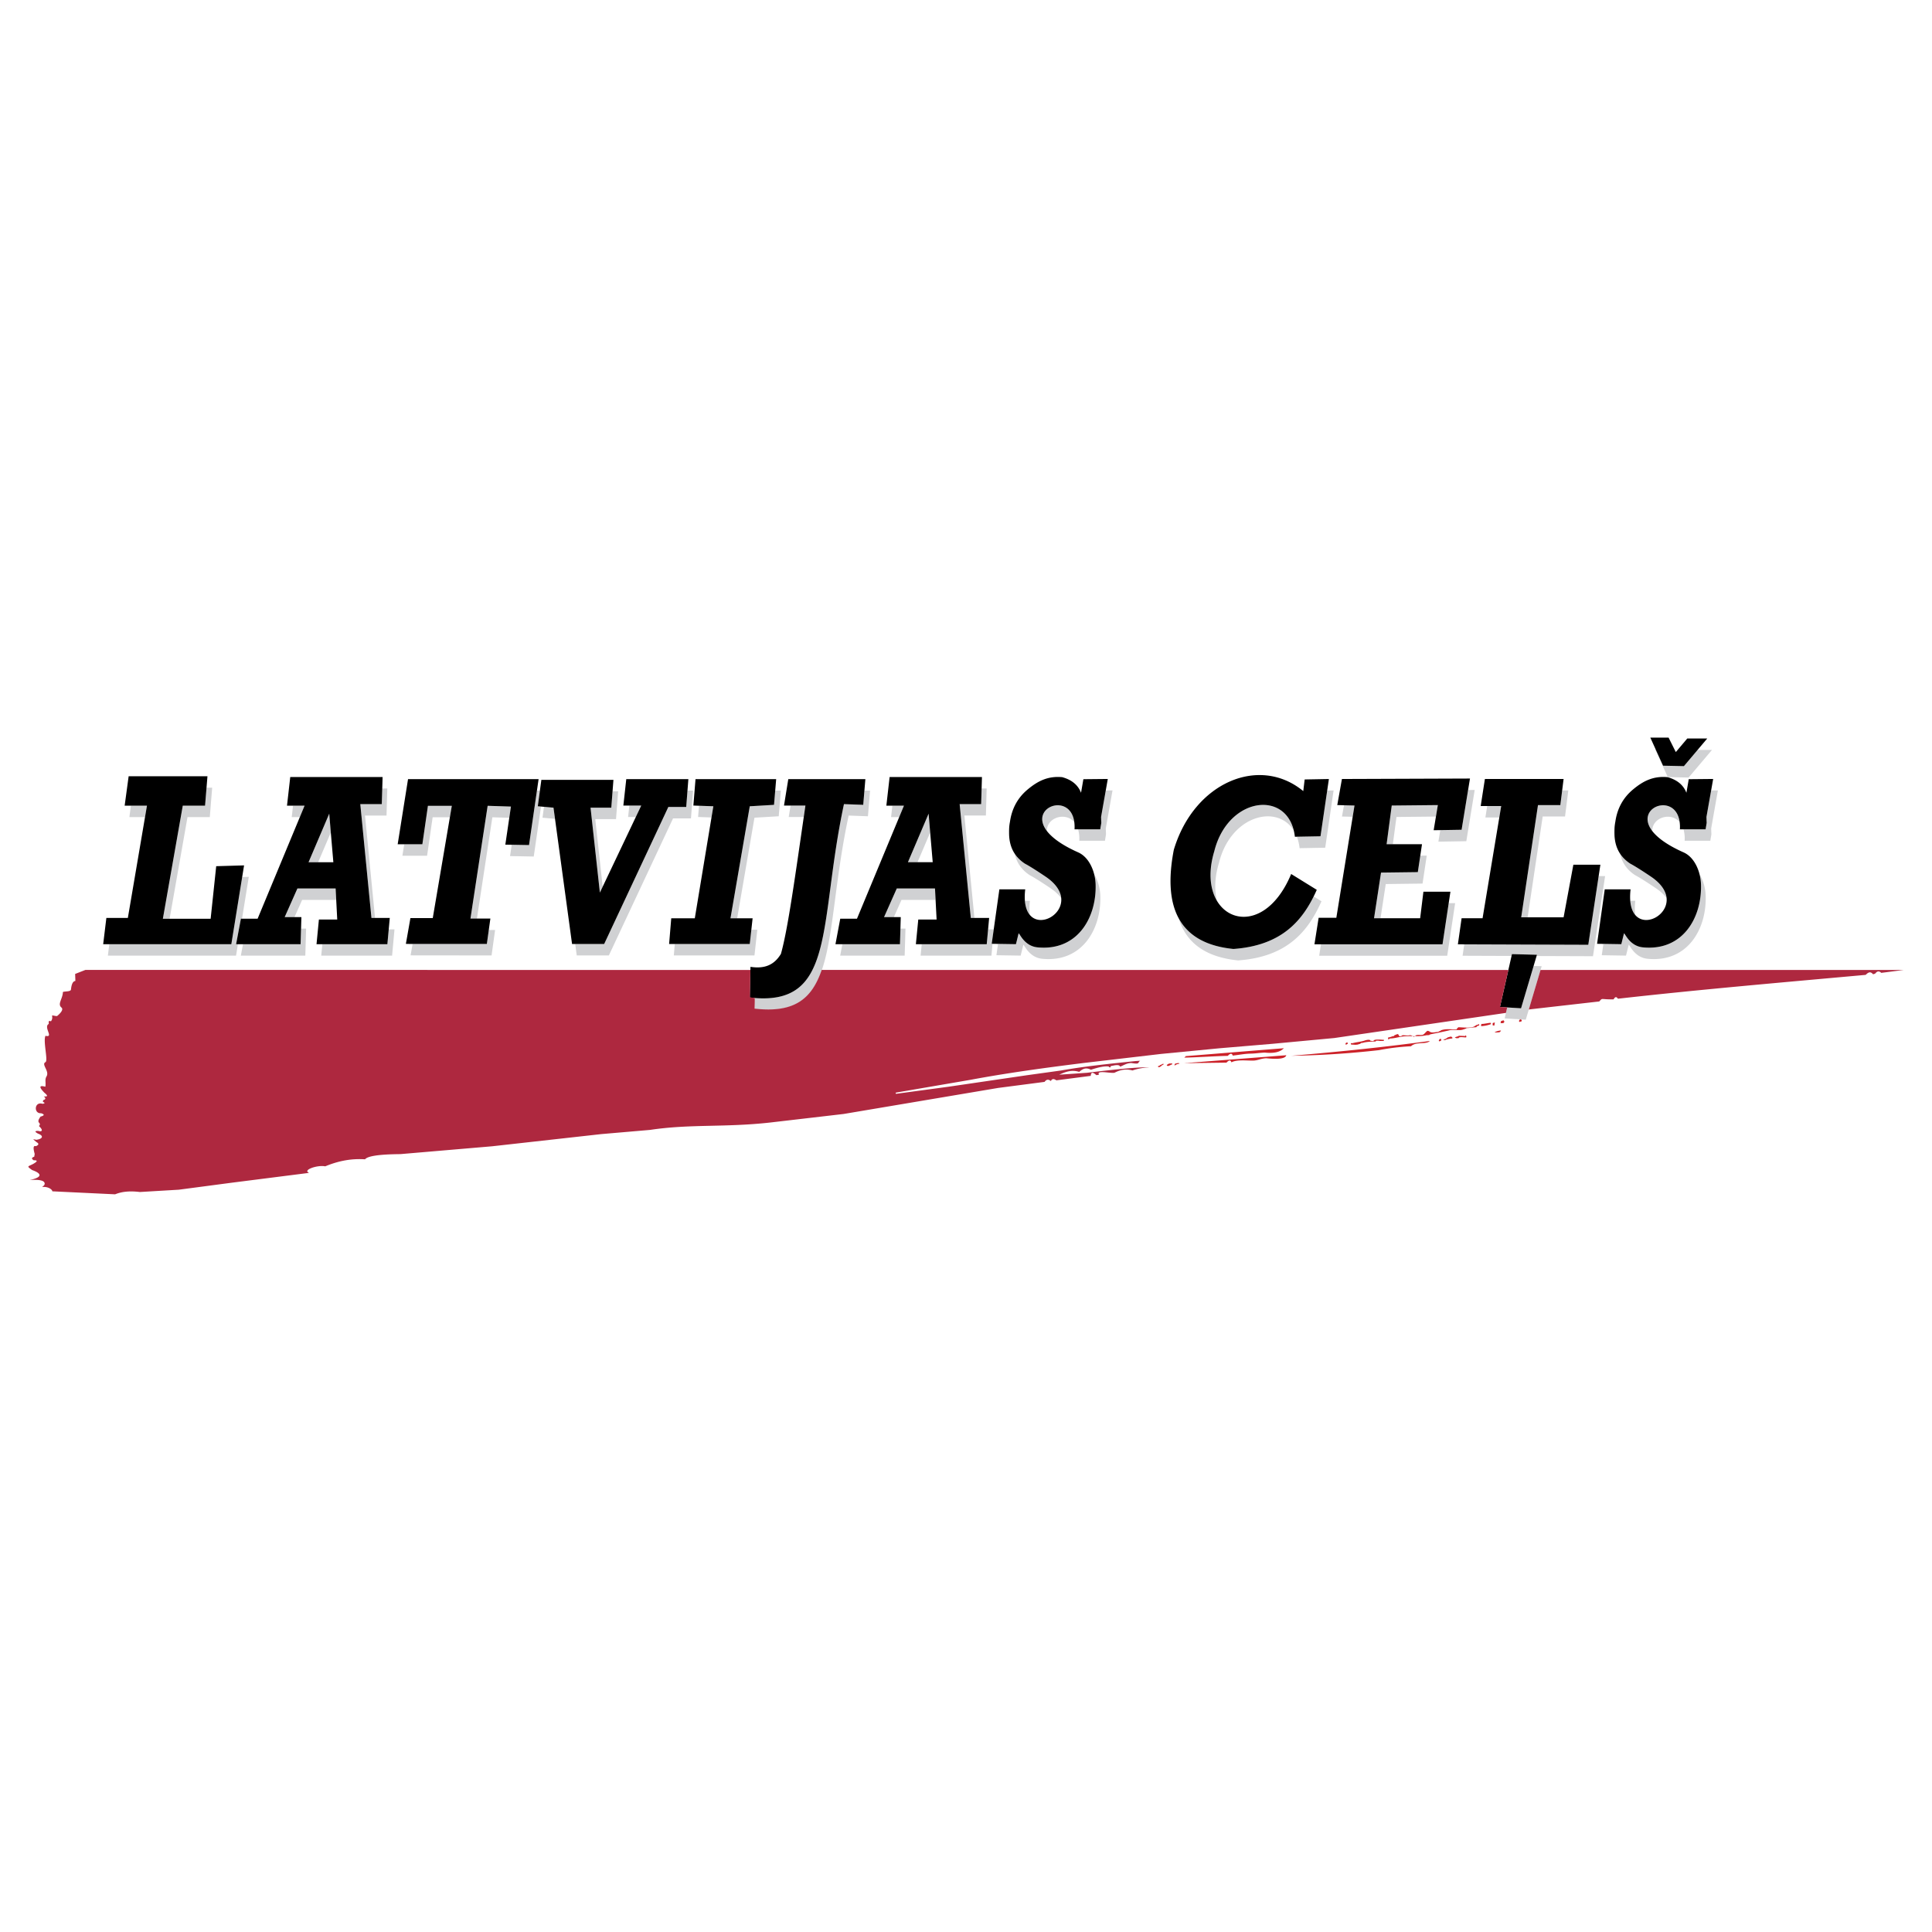 <svg xmlns="http://www.w3.org/2000/svg" width="2500" height="2500" viewBox="0 0 192.756 192.756"><g fill-rule="evenodd" clip-rule="evenodd"><path fill="#fff" d="M0 0h192.756v192.756H0V0z"/><path d="M115.682 106.465c-.033 0-.088.01-.121.01 0-.021-.021-.076-.021-.098l.012-.021.098-.012.012-.021h.021c0-.01.043-.033.055-.043v-.012c.012-.01.055-.01.064-.033a.36.36 0 0 0 .121-.043v-.012c.021-.01.055-.031.088-.031 0-.012.055-.012.066-.012 0 .012.01.012.021.012 0 .021-.012.055-.012.064-.066 0-.219.131-.262.164v.012c-.023.01-.088.055-.109.055l-.033.021zM116.457 106.213a.828.828 0 0 0 .164-.098l.33-.021c0 .031-.012.076-.012.098-.043.021-.076.043-.143.043-.012.012-.043.045-.043.055-.133 0-.197.143-.34 0v-.031c.012-.012.055-.045.055-.055.012-.001.022-.013-.011.009zM117.234 106.115c.121-.012.24-.055.373-.055.01.01.064.055.064.064-.043.012-.383.066-.383.154h-.121c.001-.053.089-.12.067-.163zM118.121 106.074l10.213-.793c-.084.332-.752.432-1.998.301-.584.029-.834.227-1.318.234-.617.012-1.637-.121-2.16.176-.076-.252-.24-.244-.492.027-1.415.018-2.831.038-4.245.055zM118.188 105.377c3.404-.266 6.502-.529 9.906-.795-.236.225-.664.564-1.91.434-.584.029-.922.096-1.406.104-.617.012-1.092.119-1.789.197-.076-.252-.24-.244-.492.027-1.076.014-3.215.158-4.232.172-.314.005.276-.143-.077-.139zM135.234 104.24l-.439-.027c0-.027-.027-.109-.027-.137h.191c.385-.109.85-.137 1.232-.273.055-.027.521-.139.521.027.055 0 .246.055.301.027v-.027h.055c0-.193.932-.082 1.014-.082v.054l-.055.055h-.385c0-.027-.273-.027-.328-.027l-.082.082c-.301 0-.986.027-1.26.137-.027 0-.164 0-.191.027v.027h-.055c0 .082-.219.055-.219.109l-.273.028zM138.492 103.693v-.166l.027-.027c.191 0 .41-.137.574-.137 0-.027.027-.055.027-.082.082 0 .221-.109.357-.109.055.055.109.164.137.219.082 0 .273-.027.301-.109.164 0 .602.055.738 0 .191 0 .301.109.412.164h.027c.027 0 .027-.082.109-.082.109-.219.711 0 .848-.191h.027c.027-.027.082-.109.137-.137 0-.027.055-.082.082-.082 0-.027.082-.082.111-.109.055 0 .109.027.164.027.246.246.629.082.93.082 0-.027.191-.109.219-.109 0-.027.109-.082.139-.082.465-.137 1.039-.055 1.504-.055l-.025-.027c0-.055.137-.164.164-.191.438 0 1.34.137 1.67-.137v-.027h.054l.055-.055c.109 0 .191-.084.301-.084v.111l-.027.027h-.082c0 .027-.027.027-.055.027-.027.027-.055.055-.082.055 0 .027-.055.082-.055.082-.273 0-.686.082-.959.082-.027.055-.328.137-.41.164-.41.109-.986-.055-1.396.082l-1.123.246c-.164.027-.629.109-.766.164v.027c-.082.027-.219.027-.303.027-.766.191-1.615.027-2.408.137-.41.055-.822.191-1.26.191.001.028-.026.055-.163.084zM147.773 102.379v-.166l.055-.055c.301 0 .658-.109.904-.109 0 .027 0 .055.027.055 0 .027-.027.055-.027.082a3.43 3.43 0 0 1-.959.193zM150.047 102.076h-.33c0-.055.029-.137.029-.191.08-.027.191-.082.273-.082.027.055.082.109.082.164-.027 0-.055.027-.082.027.001.027-.027.055.028.082zM149.115 103.008c.137-.109.438-.191.631-.191v.054l-.084.055v.027c-.055.055-.328.055-.547.055zM145.145 103.5c.082-.027.273-.109.357-.109 0-.055.027 0 .027-.055l.656.027.027-.055h.054c0 .027.055.137.027.164l-.027.027c-.082.027-.738-.109-.738.082h-.248l-.135-.081zM143.969 103.748c.082-.029.246-.111.301-.111.027-.055.137-.082.164-.137.055 0 .164-.055.246-.055 0-.055.137 0 .164 0v.027l.055.027v.109c-.137 0-.574.084-.684.139v.027l-.246-.026zM149.088 102.324c-.055 0-.109-.027-.164-.027v-.221c.082-.027.137-.055.219-.055l-.055.303zM134.303 104.227c-.082-.014-.055-.096-.055-.123.027-.027.055-.055.055-.082h.137l.027.027v.082l-.164.096zM143.611 103.912c-.137-.219-.027-.055-.027-.193.027 0 .082-.055.109-.082.027 0 .055.027.082.027 0 .029.027.084.027.084 0 .027-.027.055-.027.082-.027 0-.082.027-.164.082zM151.553 101.857c0-.027.055-.109.082-.137.027 0 .082-.027.109-.027.027.027.055.082.082.082 0 .055-.027.109-.027.137a.508.508 0 0 0-.219.055l-.027-.11zM128.826 105.336c5.018-.416 9.635-.908 13.828-1.479-.346.381-1.393.041-1.873.527a22.504 22.504 0 0 0-3.203.389 89.177 89.177 0 0 1-8.752.563z" fill="#cc2229"/><path d="M51.397 81.614l.107.003-.107-.003zM166.396 77.533l2.077.042 2.332-2.755h-1.993l-1.144 1.356-.721-1.441h-1.822l1.271 2.798z" fill="#d0d1d3"/><path d="M50.927 80.473l.107.003-.107-.003z"/><path d="M54.126 81.582l.146-1.085.95.086.151 1.113-1.247-.114zm6.99-2.634h.558l-.214 2.776h-2.07l.74 6.743-.28.589-.931-8.473h2.07l.127-1.635zm2.322 2.563h-.773l.126-1.141h1.189l-.542 1.141zm5.154-2.635h.558l-.213 2.777H67.15l-6.403 13.67h-3.204l-.155-1.141h2.89l6.402-13.67h1.786l.126-1.636zm83.635 22.86l-2.104-.129.248-1.096 1.385.084 1.254-4.219.803.021-1.586 5.339zm-19.174-22.874l-.836 5.715-2.557.046a4.6 4.6 0 0 0-.271-1.145l2.357-.043.668-4.561.639-.012zm-3.971 3.997c-1.68-2.684-6.285-1.501-7.459 3.205-.449 1.488-.471 2.784-.201 3.822-.688-1.149-.902-2.866-.27-4.963 1.317-5.275 6.944-6.124 7.93-2.064zm1.984 6.579l.779.482c-1.361 3.076-3.482 5.554-8.318 5.901-3.207-.319-5.186-1.724-5.934-4.214.963 1.781 2.783 2.806 5.465 3.072 4.483-.321 6.633-2.476 8.008-5.241zm14.114.667l-.791 5.25h-12.775l.18-1.141h12.127l.617-4.109h.642zm-10.223-8.612l-1.068-.029.201-1.123 1.049.028-.182 1.124zm11.518-2.675l.656-.002-.836 5.111-2.787.046.191-1.152 2.125-.036.651-3.967zm-3.211 2.652l-3.938.04-.361 2.715h-.621l.512-3.856 4.6-.046-.192 1.147zm-1.559 3.897h.641l-.418 2.788-3.672.046-.521 3.412h-.645l.697-4.553 3.67-.046.248-1.647zm18.436 2.044h-.643l-1.035 6.85-12.377-.044-.162 1.139 4.885.018.041-.182 2.492.065-.037.125 5.627.02 1.209-7.991zm-7.729 4.109l1.502-10.057h2.23l.326-2.602h-.613l-.182 1.461h-2.23l-1.674 11.197h.641v.001zm-4.035-11.104l-.178 1.141h1.385l.191-1.141h-1.398zm14.275 9.457h.502c-.064.558-.061 1.027 0 1.419-.261-.308-.449-.771-.502-1.419zm3.623-.271c-.248-.335-.604-.671-1.088-.999-1.639-1.104-2.049-1.279-2.061-1.294-.801-.524-1.297-1.236-1.49-2.138.254.386.594.718 1.02.997.012.015.422.189 2.061 1.294 1.051.709 1.494 1.463 1.558 2.14zm4.446-10.737l.674-.007-.67 3.79.01.344c.002.087.016.179.006.265-.014.131-.1.564-.098.625h-2.566a3.37 3.37 0 0 0-.115-1.141h2.213c-.002-.061.082-.495.098-.625.008-.087-.006-.178-.008-.265l-.01-.344.466-2.642zm-3.143 3.153c-.918-1.062-2.773-.418-2.727.897-1.851-2.407 2.321-3.898 2.727-.897zm1.986 5.21c.387.634.594 1.429.613 2.168.094 3.334-1.834 6.653-5.801 6.262-1.408-.139-1.836-1.579-1.887-1.369l-.262 1.053-2.418-.038.16-1.131 1.789.028.26-1.053c.053-.21.48 1.229 1.889 1.369 3.965.391 5.895-2.928 5.801-6.263a4.732 4.732 0 0 0-.144-1.026zm-99.916-5.717l.091-1.121 1.433.051-.185 1.118-1.339-.048zm7.694-2.635h.565l-.213 2.563-2.421.143-1.727 10.038h-.666l1.923-11.179 2.42-.143.119-1.422zm-2.381 13.885h.597l-.285 2.563h-8.046l.095-1.141h7.481l.158-1.422zm27.295-2.888h.5c-.064.558-.061 1.027 0 1.419-.262-.308-.449-.771-.5-1.419zm3.621-.271c-.248-.335-.604-.671-1.088-.999-1.639-1.104-2.049-1.279-2.061-1.294-.801-.524-1.297-1.236-1.49-2.138.254.386.594.718 1.02.997.012.015.422.189 2.061 1.294 1.052.709 1.493 1.463 1.558 2.14zm4.445-10.737l.674-.007-.67 3.79.01.344c.002.087.016.179.006.265-.014.131-.098.564-.096.625h-2.568a3.37 3.37 0 0 0-.115-1.141h2.213c-.002-.061.084-.495.098-.625.01-.087-.006-.178-.008-.265l-.01-.344.466-2.642zm-3.142 3.153c-.918-1.062-2.773-.418-2.727.897-1.851-2.407 2.32-3.898 2.727-.897zm1.986 5.21c.387.634.594 1.429.615 2.168.094 3.334-1.836 6.653-5.801 6.262-1.408-.139-1.838-1.579-1.889-1.369l-.26 1.053-2.418-.038.158-1.131 1.789.028.26-1.053c.053-.21.48 1.229 1.889 1.369 3.965.391 5.895-2.928 5.801-6.263a4.732 4.732 0 0 0-.144-1.026zm-22.923-8.352h.565l-.214 2.563-1.923-.071c-2.586 12.069-.711 20.305-9.398 19.295l.025-1.094c8.119.639 6.368-7.509 8.903-19.343l1.922.071.12-1.421zm-6.052 2.635H78.69l.186-1.141h1.482c-.058.386-.113.766-.167 1.141zm17.747-2.845h.502l-.078 2.7h-2.146l1.002 10.216h-.359l-1.113-11.357h2.146l.046-1.559zm.644 14.058h.564l-.203 1.439.082.001-.109 1.18h-7.068l.111-1.141h6.489l.134-1.479zm-5.239-2.939h-3.401l-.764 1.718h-.977l1.271-2.859h3.812l.059 1.141zm-3.508 2.86h.504l-.08 2.7h-6.433l.214-1.141h5.75l.045-1.559zm-.123-11.12h-.81l.129-1.141h1.155l-.474 1.141zm3.092 1.532l-1.264 2.966h-.956l2.065-4.845c0 .033.072.893.155 1.879zm-54.666-4.391h.503l-.079 2.7h-2.146l1.001 10.216h-.357l-1.113-11.357h2.146l.045-1.559zm.646 14.058h.574l-.24 2.621h-7.069l.111-1.141h6.488l.136-1.48zm-5.24-2.939h-3.401l-.764 1.718h-.977l1.271-2.859h3.812l.059 1.141zm-3.507 2.86h.504l-.08 2.7h-6.433l.214-1.141h5.749l.046-1.559zm-.123-11.12h-.81l.129-1.141h1.155l-.474 1.141zm3.092 1.531l-1.265 2.967h-.957l2.065-4.845c.001.033.073.893.157 1.878zm-12.4-4.47h.562l-.238 2.939h-2.224l-1.785 10.137h-.671l1.986-11.278h2.224l.146-1.798zm3.559 8.915l.657-.019-.676 4.18h-.112l-.477 2.542h.178l-.185 1.141H10.764l.138-1.141h12.179l1.084-6.703zm-9.697-5.976h-1.562l.155-1.141h1.601l-.194 1.141zm36.585 2.758l-.167 1.129 2.365.043.723-4.986-.319-.029.212-1.564h-.297l-.788 5.438-1.729-.031zm-10.725-.047l-.182 1.141h2.463l.555-3.837h1.72l.194-1.142h-2.384l-.555 3.838h-1.811zm.836 9.943l-.2 1.133.384.008 7.695.003.352-2.536h-.628l-.193 1.395-7.41-.003zm6.417-2.532l1.541-10.107 1.689.053.165-1.121-2.324-.073-1.715 11.249h.644v-.001z" fill="#d0d1d3"/><path d="M165.926 76.392l2.078.042 2.33-2.756h-1.992l-1.145 1.356-.721-1.441h-1.822l1.272 2.799zm-112.27 4.049l.356-2.635h7.191l-.214 2.777h-2.07l.931 8.473 4.129-8.687h-1.786l.291-2.634h6.195l-.214 2.777H66.68l-6.402 13.67h-3.204l-1.852-13.6-1.566-.141zm46.051 8.29h2.58c-.701 5.971 6.732 1.9 2.031-1.27-1.639-1.104-2.049-1.279-2.061-1.294-1.016-.666-1.543-1.634-1.578-2.909a9.351 9.351 0 0 1 .004-.621c.01-.208.037-.423.082-.654.191-1.332.783-2.402 1.766-3.219s1.994-1.362 3.447-1.226c.895.249 1.557.732 1.877 1.557l.234-1.354 2.436-.024-.67 3.79.01.344c.002.087.018.178.008.265-.014.13-.1.564-.098.625h-2.568c.26-4.953-7.631-1.257.367 2.302 1.111.495 1.701 1.937 1.736 3.211.094 3.334-1.836 6.653-5.801 6.263-1.408-.139-1.836-1.579-1.889-1.369l-.26 1.053-2.418-.038.765-5.432zM78.648 77.735h7.69l-.214 2.563-1.922-.071c-2.586 12.07-.711 20.306-9.398 19.296l.071-3.062c1.463.23 2.398-.23 3.039-1.293.698-2.48 1.395-7.586 2.444-14.798H78.22l.428-2.635zm-9.47 2.635l.214-2.634h8.046l-.214 2.563-2.42.143L72.88 91.62h2.208l-.285 2.563h-8.046l.213-2.563h2.35l1.851-11.179-1.993-.071zm19.579-2.845h9.213l-.08 2.7h-2.146l1.113 11.357h1.83l-.24 2.621h-7.07l.239-2.462h1.829l-.161-3.098h-3.812l-1.271 2.859h1.668l-.08 2.7h-6.434l.477-2.542H85.5l4.687-11.278h-1.755l.325-2.857zm3.892 3.653l-2.065 4.845h2.474s-.409-4.765-.409-4.845zm-41.673-.707l-.559 3.8 2.365.042.954-6.579H40.71l-1.034 6.5h2.463l.555-3.838h2.384l-1.901 11.2h-2.229l-.454 2.573.384.008 7.695.003.352-2.536h-1.987l1.715-11.249 2.323.076zm-22.018-2.946h9.213l-.079 2.7h-2.146l1.113 11.357h1.829l-.24 2.621h-7.069l.238-2.462h1.829l-.161-3.098h-3.812l-1.271 2.859h1.668l-.08 2.7h-6.433l.477-2.542h1.668l4.686-11.278h-1.754l.324-2.857zm3.892 3.653l-2.065 4.845h2.474s-.409-4.765-.409-4.845zm-20.015-3.732h7.863l-.239 2.938h-2.224L16.25 91.662h4.766l.555-5.242 2.78-.08-1.271 7.863H10.294l.318-2.621h2.144l1.906-11.198h-2.225l.398-2.938zm119.749.275l-.838 5.714-2.555.047c-.543-4.755-6.66-4.089-8.039 1.44-2.029 6.715 4.646 9.534 7.668 2.276l2.555 1.58c-1.361 3.075-3.482 5.554-8.316 5.9-5.143-.511-7.125-3.81-5.947-9.896 2.02-6.741 8.543-9.459 12.916-5.854l.139-1.162 2.417-.045zm12.125 11.243l-.789 5.25h-12.777l.418-2.648h1.766l1.812-11.198-1.719-.046.465-2.602 12.775-.046-.836 5.111-2.787.046.418-2.509-4.6.046-.512 3.856h3.531l-.418 2.788-3.67.046-.697 4.553h4.6l.326-2.648h2.694v.001zm14.961-2.694h-2.695L156 91.52h-4.229l1.674-11.197h2.23l.325-2.602h-7.852l-.418 2.695h2.045l-1.859 11.197h-2.092l-.371 2.602 13.01.046 1.207-7.991zm-7.914 14.326l-2.104-.129 1.197-5.275 2.492.065-1.585 5.339zm8.349-11.865h2.578c-.699 5.971 6.734 1.9 2.033-1.27-1.639-1.104-2.049-1.279-2.061-1.294-1.016-.666-1.543-1.634-1.578-2.909a9.351 9.351 0 0 1 .004-.621c.01-.208.037-.423.082-.654.191-1.332.783-2.402 1.766-3.219.98-.817 1.994-1.362 3.445-1.226.896.249 1.559.732 1.879 1.557l.234-1.354 2.436-.024-.67 3.79.01.344c.002.087.016.178.008.265-.016.13-.1.564-.098.625h-2.568c.258-4.953-7.633-1.257.367 2.302 1.111.495 1.701 1.937 1.736 3.211.094 3.334-1.836 6.653-5.801 6.263-1.408-.139-1.836-1.579-1.889-1.369l-.26 1.053-2.418-.038.765-5.432z"/><path d="M8.517 96.77l66.35.002-.044 2.73.463.066c.037.006.012.555 0 1.062 3.97.461 5.703-.975 6.694-3.859l68.51.002-.838 3.693 2.104.129-1.385-.084-.123.545-17.121 2.508-6.182.578-5.266.443-5.824.564-7.695.9c-3.781.471-7.562.98-11.344 1.686l-7.46 1.281.032.115 5.251-.709 7.764-1.139c1.148-.16 2.299-.318 3.447-.479 2.486-.438 4.984-.686 7.471-.945l.436-.027c-.303.191.035.373-.875.227-.479-.014-.895.301-1.129.357-.102-.277-.672-.096-.947-.045-.008.156-.072.168-.195.035-.375-.062-.99.066-1.771.324-.516-.275-.854-.066-1.166.213-.738-.236-1.373-.012-1.994.279l2.77-.191c3.562-.432 5.545-.594 6.221-.531a5.537 5.537 0 0 0-1.682.299c-.533-.145-1.113-.129-1.797.232-.518.068-1.811-.299-1.551.203-.086.012-.17.021-.254.033-.283-.242-.533-.395-.562.072l-3.432.447c-.262-.186-.443-.162-.545.072-.273-.223-.471-.141-.631.082l-4.631.604-15.418 2.598-7.361.857c-4.511.5-7.963.131-11.944.732l-4.884.42-10.885 1.215-9.144.781c-2.166.018-3.281.199-3.528.518-1.17-.076-2.452.07-3.976.701-.762-.16-2.312.369-1.608.652l-7.706.98-5.289.699-3.89.23c-.876-.105-1.713-.08-2.467.23l-6.269-.299c.024-.141-.382-.506-1.016-.426.171-.137.328-.258.226-.455-.206-.4-1.589-.217-1.445-.248 1.328-.287 1.16-.662.22-.994-.574-.414-.432-.328.099-.605.458-.258.478-.381.059-.369-.174-.119-.283-.238.057-.357l.044-.277c-.151-.537-.166-.873.12-.771.266-.113.357-.242.063-.406l-.319-.268c.006-.041.351.066.357.025.519-.07.758-.373.095-.611-.243-.145-.401-.27.041-.266.378.119.527-.061.074-.477-.029-.035.167-.102.046-.297-.222-.184-.048-.42.103-.65.408-.113.426-.227.054-.338-.754.049-.675-1.201.154-.941.185-.035.312-.08.032-.189.009-.059.019-.115.027-.174.264-.076.284-.201.061-.375.305.021.514.002.061-.369-.626-.639-.448-.74.095-.598.074-.459-.083-.693.122-1.037.31-.523-.552-1.193-.11-1.414.283-.143-.255-2.092.001-2.629.83.203-.122-.744.248-1.127.025-.027.084-.043.08-.08-.044-.484.171-.166.238-.268a.63.63 0 0 0 .089-.516c-.025-.111.431.078.522.004.206-.17.684-.611.414-.836-.424-.35.136-.877.146-1.547.215-.084.782-.02.806-.248.051-.488.17-.83.44-.854l-.024-.7 1.02-.4zm144.374.003l-1.135 3.822 1.135-3.822zm.808 0l36.223.002-2.227.287c-.246-.236-.441-.15-.613.08-.08.01-.188.092-.238.029-.244-.287-.473-.143-.703.092-8.262.748-16.543 1.459-24.719 2.379-.121-.164-.25-.268-.432.064-1.342.025-1.064-.189-1.432.209l-6.857.781-.174.025 1.172-3.948z" fill="#ae283f"/></g></svg>